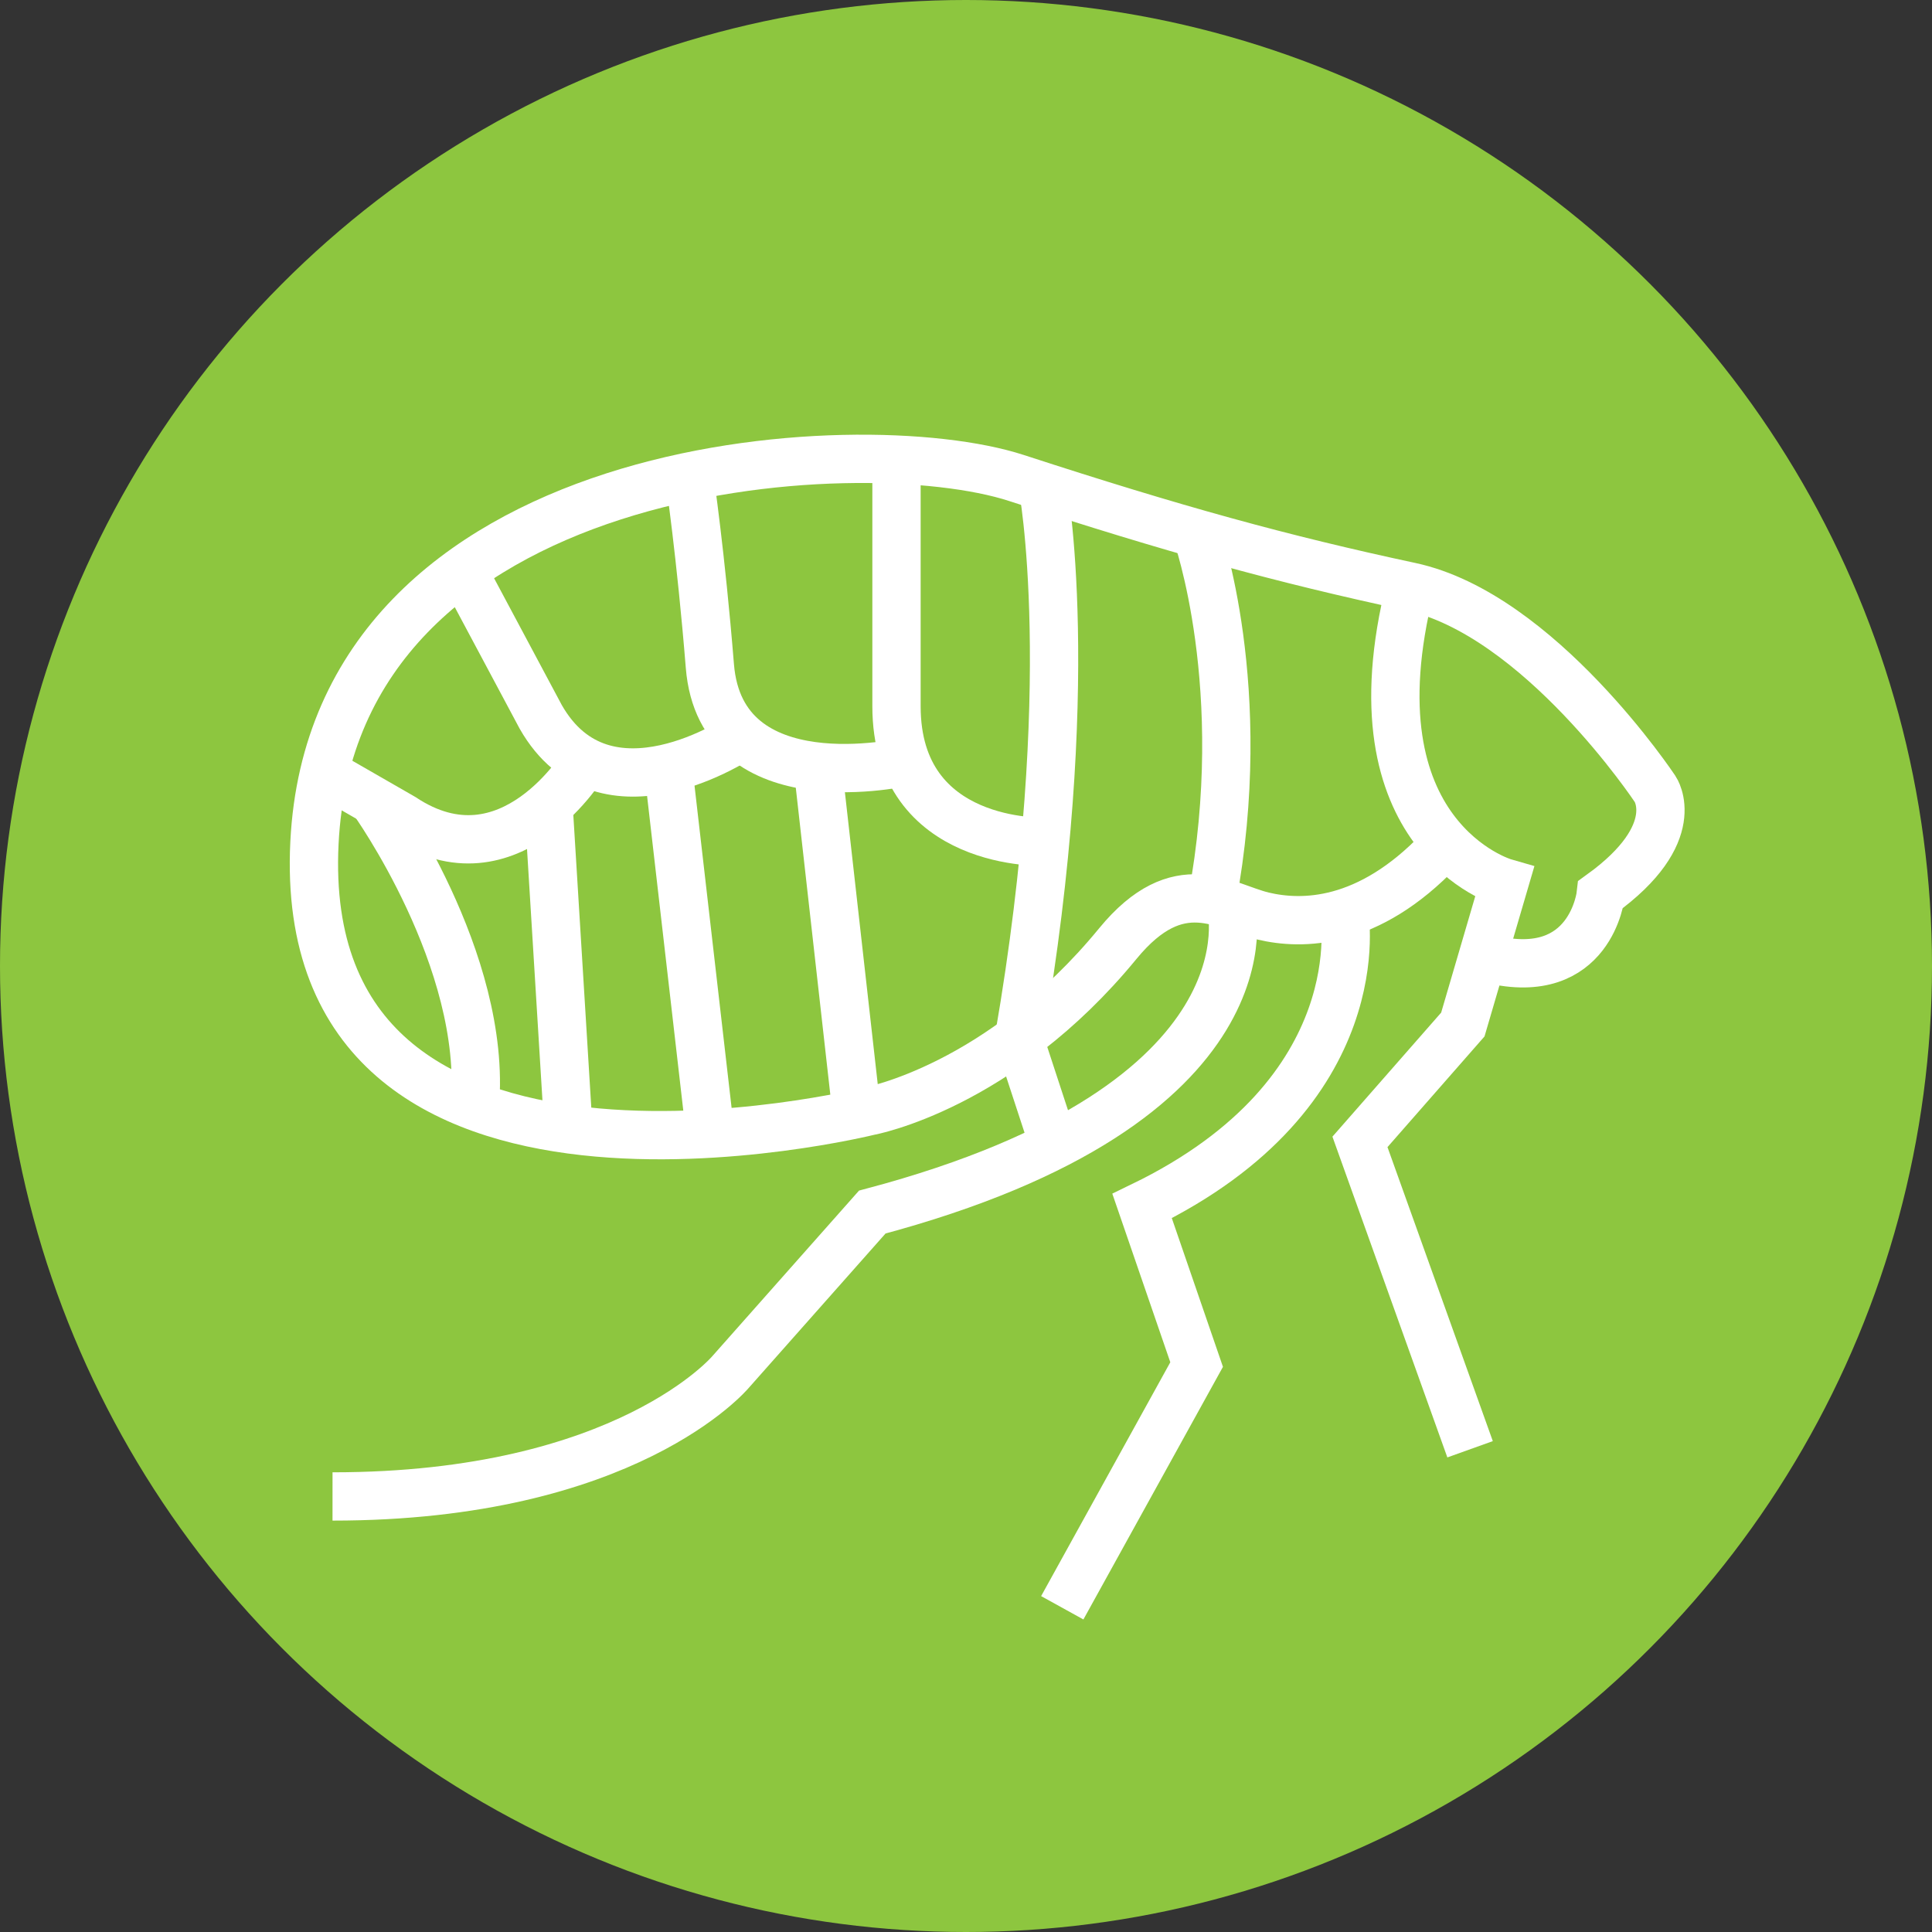 <?xml version="1.0" encoding="UTF-8"?> <svg xmlns="http://www.w3.org/2000/svg" xmlns:xlink="http://www.w3.org/1999/xlink" width="80px" height="80px" viewBox="0 0 80 80"><rect x="0" y="0" width="80" height="80" fill="#333333" stroke="none"/><!-- Generator: Sketch 53.2 (72643) - https://sketchapp.com --><title>fleas_pest-page</title><desc>Created with Sketch.</desc><g id="fleas_pest-page" stroke="none" stroke-width="1" fill="none" fill-rule="evenodd"><g id="Group-6"><circle id="Oval" fill="#8DC63F" cx="40" cy="40" r="40"></circle><g id="Fleas-Icon" transform="translate(12, 18)" stroke="#FFFFFF" stroke-width="2"><path d="M47.621,17.188 C44.649,20.312 41.907,20.312 40.305,19.932 C38.705,19.55 36.813,17.994 34.285,21.074 C29.401,27.028 23.997,28.01 23.997,28.01 C23.997,28.01 0.169,33.928 1.021,16.894 C1.821,0.932 23.541,-0.34 30.093,1.794 C36.647,3.928 41.067,5.148 46.401,6.29 C51.737,7.434 56.537,14.674 56.537,14.674 C56.537,14.674 57.793,16.502 54.285,19.034 C54.285,19.034 53.883,22.718 49.725,21.716" id="Stroke-1"></path><path d="M46.401,6.291 C43.779,16.671 50.295,18.545 50.295,18.545 L48.573,24.423 L44.313,29.283 L48.873,42.011" id="Stroke-3"></path><path d="M37.551,4.09 C37.551,4.09 39.827,10.476 38.185,19.278" id="Stroke-5"></path><path d="M31.168,2.086 C31.168,2.086 32.736,10.242 30.194,24.99 L31.646,29.42" id="Stroke-7"></path><path d="M31.28,16.855 C31.28,16.855 25.122,17.105 25.122,11.243 L25.122,1.001" id="Stroke-9"></path><path d="M25.518,13.538 C25.518,13.538 17.856,15.34 17.394,9.576 C17.022,4.968 16.544,1.734 16.544,1.734" id="Stroke-11"></path><path d="M18.7,12.49 C18.7,12.49 13.046,16.344 10.39,11.684 L7.156,5.626" id="Stroke-13"></path><path d="M12.242,13.538 C12.242,13.538 9.134,18.81 4.676,15.854 L1.43,13.988" id="Stroke-15"></path><path d="M21.86,13.745 L23.478,28.127" id="Stroke-17"></path><path d="M15.668,13.804 L17.41,28.94" id="Stroke-19"></path><path d="M10.713,15.34 L11.537,28.756" id="Stroke-21"></path><path d="M3.446,15.146 C3.446,15.146 8.194,21.758 7.662,27.8" id="Stroke-23"></path><path d="M43.66,19.809 C43.66,19.809 45.014,27.229 35.292,31.939 L37.55,38.503 L31.986,48.575" id="Stroke-25"></path><path d="M38.973,19.493 C38.973,19.493 41.105,27.679 24.119,32.189 L18.257,38.805 C18.257,38.805 13.945,43.969 1.769,43.965" id="Stroke-27"></path></g></g></g></svg> 